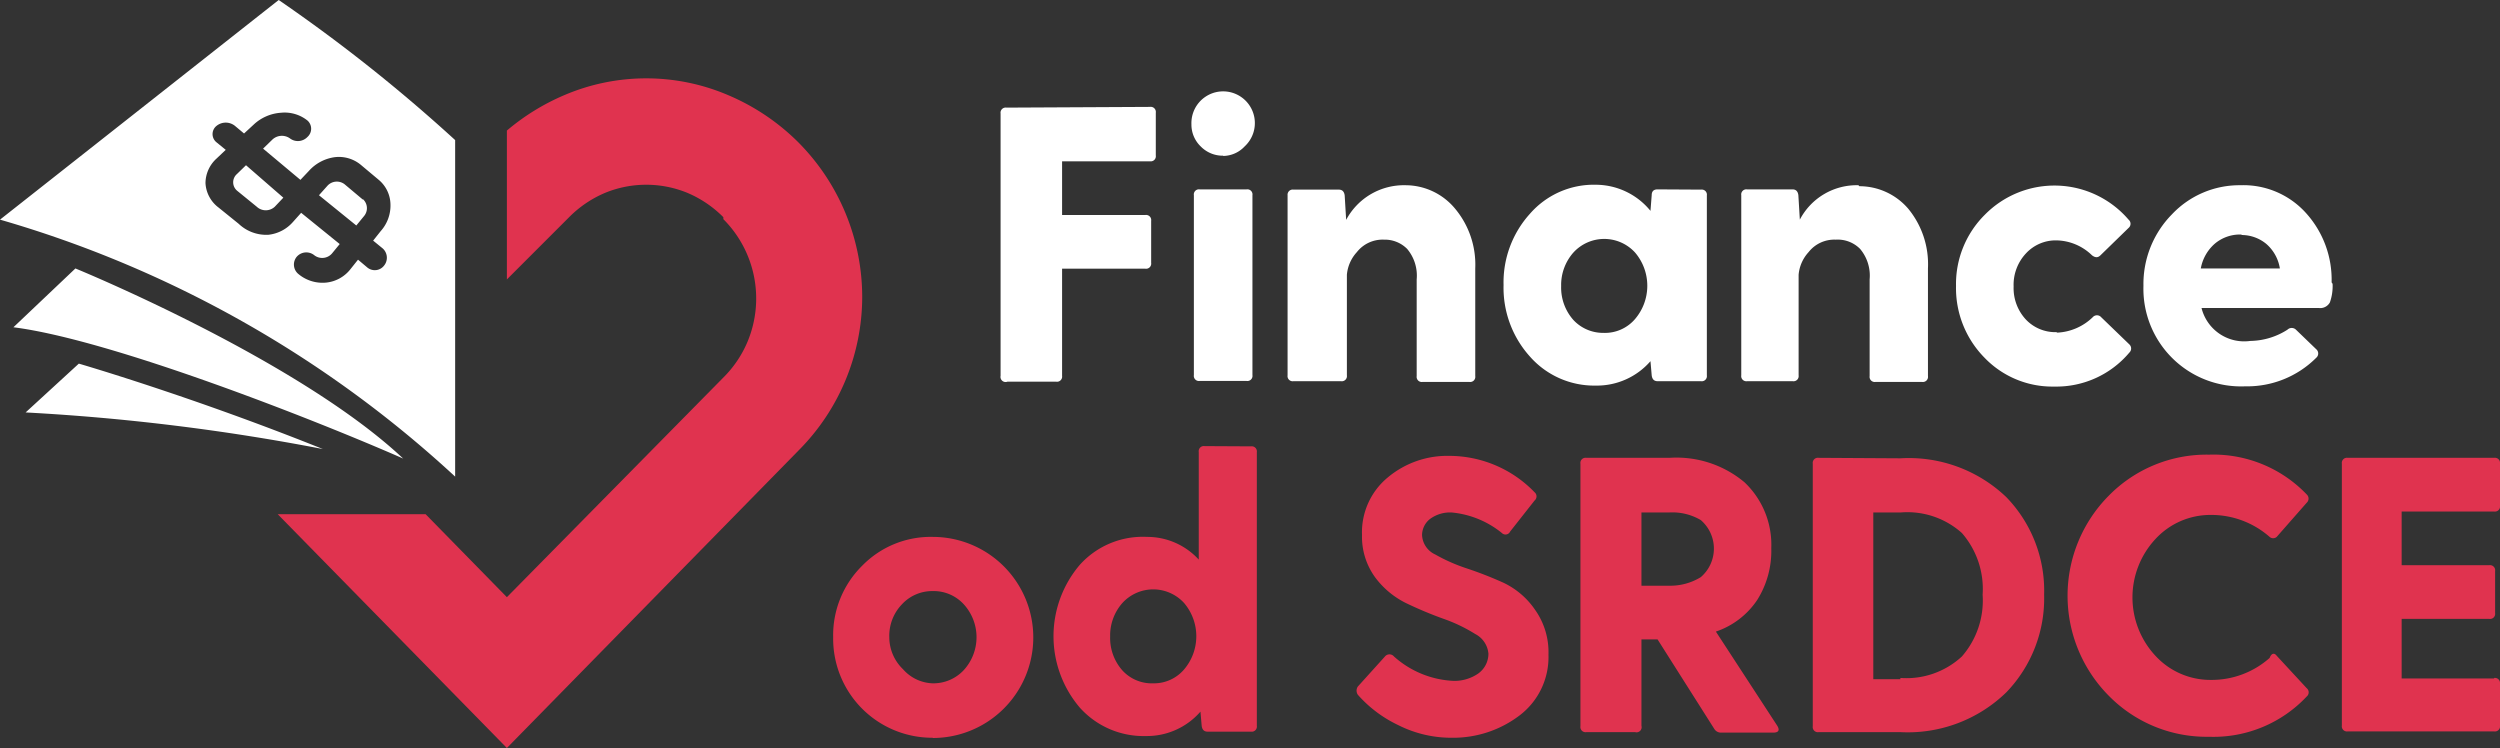 <svg xmlns="http://www.w3.org/2000/svg" viewBox="0 0 102.44 30.65"><rect x="0" y="0" width="102.44" height="30.65" fill="#333333" stroke="none"/><defs><style>.cls-1,.cls-3{fill:#fff;}.cls-2{fill:#e0334f;}.cls-3{fill-rule:evenodd;}</style></defs><g id="Vrstva_2" data-name="Vrstva 2"><g id="Vrstva_1-2" data-name="Vrstva 1"><path class="cls-1" d="M91.83,9.61a1.6,1.6,0,0,0-1.07.37A1.76,1.76,0,0,0,90.18,11h3.24A1.68,1.68,0,0,0,92.87,10a1.59,1.59,0,0,0-1-.37m3.71,2a2,2,0,0,1-.11.76.45.45,0,0,1-.46.23H90.21a1.8,1.8,0,0,0,2,1.35,2.9,2.9,0,0,0,1.52-.46.25.25,0,0,1,.35,0l.83.8a.23.23,0,0,1,0,.35A4,4,0,0,1,92,15.83a4,4,0,0,1-4.17-4.12A4.07,4.07,0,0,1,89,8.78,3.8,3.8,0,0,1,91.8,7.59a3.45,3.45,0,0,1,2.7,1.15A4.07,4.07,0,0,1,95.54,11.57Zm-11.28,2A2.24,2.24,0,0,0,85.75,13a.23.23,0,0,1,.35,0l1.15,1.11a.23.23,0,0,1,0,.34,3.91,3.91,0,0,1-3.08,1.39,3.85,3.85,0,0,1-2.86-1.19,4.06,4.06,0,0,1-1.16-2.93A4,4,0,0,1,81.33,8.8a4,4,0,0,1,5.89.2.22.22,0,0,1,0,.34l-1.15,1.12c-.11.11-.22.1-.35,0a2.14,2.14,0,0,0-1.44-.61,1.66,1.66,0,0,0-1.27.54,1.88,1.88,0,0,0-.5,1.35,1.89,1.89,0,0,0,.5,1.35A1.66,1.66,0,0,0,84.26,13.61Zm-8.11-6a2.64,2.64,0,0,1,2,.92A3.58,3.58,0,0,1,79,11v4.41a.21.21,0,0,1-.24.24H76.85a.21.21,0,0,1-.24-.24V11.45a1.7,1.7,0,0,0-.39-1.25,1.29,1.29,0,0,0-1-.38,1.34,1.34,0,0,0-1.11.51,1.57,1.57,0,0,0-.41.93v4.12a.21.21,0,0,1-.24.24H71.59a.21.21,0,0,1-.24-.24V8a.21.21,0,0,1,.24-.24h1.86q.21,0,.24.24l.06,1A2.63,2.63,0,0,1,76.15,7.59ZM65.7,13.64A1.62,1.62,0,0,0,67,13.07a2.1,2.1,0,0,0,0-2.72,1.71,1.71,0,0,0-2.53,0,2,2,0,0,0-.5,1.37,2,2,0,0,0,.5,1.39A1.66,1.66,0,0,0,65.7,13.64Zm4-5.87a.21.21,0,0,1,.24.24v7.37a.21.21,0,0,1-.24.24H67.92q-.21,0-.24-.24l-.05-.58a2.91,2.91,0,0,1-2.24,1,3.51,3.51,0,0,1-2.7-1.19,4.21,4.21,0,0,1-1.08-2.93,4.19,4.19,0,0,1,1.08-2.92,3.47,3.47,0,0,1,2.7-1.19,2.9,2.9,0,0,1,2.24,1.07L67.68,8q0-.24.24-.24ZM57.59,7.59a2.64,2.64,0,0,1,2,.92A3.58,3.58,0,0,1,60.45,11v4.41a.21.21,0,0,1-.24.24H58.29a.21.21,0,0,1-.24-.24V11.45a1.7,1.7,0,0,0-.39-1.25,1.29,1.29,0,0,0-.95-.38,1.34,1.34,0,0,0-1.11.51,1.57,1.57,0,0,0-.41.93v4.12a.21.21,0,0,1-.24.24H53a.21.21,0,0,1-.24-.24V8A.21.21,0,0,1,53,7.77h1.86q.21,0,.24.24l.06,1A2.68,2.68,0,0,1,57.59,7.59ZM48.92,8a.21.21,0,0,1,.24-.24h1.92a.21.21,0,0,1,.24.24v7.37a.21.21,0,0,1-.24.24H49.16a.21.21,0,0,1-.24-.24Zm1.2-1.62A1.26,1.26,0,0,1,49.2,6a1.24,1.24,0,0,1-.38-.91A1.3,1.3,0,1,1,51,6,1.22,1.22,0,0,1,50.12,6.39Zm-3-2a.21.21,0,0,1,.24.24V6.37a.21.21,0,0,1-.24.24H43.52v2.2h3.41a.21.21,0,0,1,.24.24v1.72a.21.21,0,0,1-.24.24H43.52V15.4a.21.21,0,0,1-.24.24h-2A.21.21,0,0,1,41,15.4V4.65a.21.21,0,0,1,.24-.24Z"/><path class="cls-2" d="M102.2,27.78a.21.21,0,0,1,.24.24v1.71a.21.21,0,0,1-.24.24h-6a.21.21,0,0,1-.24-.24V19a.21.21,0,0,1,.24-.24h6a.21.21,0,0,1,.24.24v1.72a.21.21,0,0,1-.24.24H98.41v2.2H102a.21.21,0,0,1,.24.24v1.72a.21.21,0,0,1-.24.24H98.41V27.8h3.79Zm-8.91-.91,1.23,1.33a.22.22,0,0,1,0,.34,5.24,5.24,0,0,1-4,1.65,5.62,5.62,0,0,1-4.11-1.68,5.82,5.82,0,0,1,0-8.2,5.62,5.62,0,0,1,4.11-1.68,5.29,5.29,0,0,1,4,1.63.23.23,0,0,1,0,.34L93.29,22A.22.22,0,0,1,93,22a3.62,3.62,0,0,0-2.4-.9,3.06,3.06,0,0,0-2.29,1,3.51,3.51,0,0,0,0,4.76,3.06,3.06,0,0,0,2.29,1,3.58,3.58,0,0,0,2.4-.9C93.08,26.75,93.2,26.75,93.29,26.87Zm-15.42.91a3.35,3.35,0,0,0,2.52-.88,3.49,3.49,0,0,0,.85-2.53,3.49,3.49,0,0,0-.85-2.53A3.35,3.35,0,0,0,77.87,21H76.76v6.83h1.11Zm0-9a5.78,5.78,0,0,1,4.34,1.59,5.5,5.5,0,0,1,1.55,4,5.54,5.54,0,0,1-1.55,4A5.79,5.79,0,0,1,77.87,30H74.52a.21.21,0,0,1-.24-.24V19a.21.21,0,0,1,.24-.24ZM67.26,21V24h1.12a2.39,2.39,0,0,0,1.31-.35,1.54,1.54,0,0,0,0-2.34A2.29,2.29,0,0,0,68.38,21H67.26Zm5.56,8.73c.12.19.06.29-.16.29H70.53a.32.32,0,0,1-.29-.16L67.92,26.2h-.66v3.54A.21.21,0,0,1,67,30H65a.21.21,0,0,1-.24-.24V19a.21.21,0,0,1,.24-.24h3.41a4.34,4.34,0,0,1,3.07,1,3.52,3.52,0,0,1,1.1,2.7A3.77,3.77,0,0,1,72,24.59a3.31,3.31,0,0,1-1.69,1.29ZM58.27,21.92a.92.92,0,0,0,.54.8,7.11,7.11,0,0,0,1.29.57,15.68,15.68,0,0,1,1.51.59A3.27,3.27,0,0,1,62.91,25a3,3,0,0,1,.54,1.83,3,3,0,0,1-1.19,2.49,4.49,4.49,0,0,1-2.76.91,4.82,4.82,0,0,1-2.21-.52,5.14,5.14,0,0,1-1.65-1.24.3.3,0,0,1,0-.34l1.11-1.23a.24.24,0,0,1,.37,0,3.92,3.92,0,0,0,2.45,1,1.72,1.72,0,0,0,1-.3,1,1,0,0,0,.42-.81,1,1,0,0,0-.54-.81,6.46,6.46,0,0,0-1.29-.62,16.12,16.12,0,0,1-1.51-.63,3.51,3.51,0,0,1-1.3-1.07,2.82,2.82,0,0,1-.54-1.74,2.91,2.91,0,0,1,1.06-2.36,3.8,3.8,0,0,1,2.52-.88,4.86,4.86,0,0,1,3.49,1.49.22.22,0,0,1,0,.34l-1,1.27a.21.21,0,0,1-.34.06A3.82,3.82,0,0,0,59.49,21a1.38,1.38,0,0,0-.9.27A.85.85,0,0,0,58.27,21.92ZM47.26,28a1.62,1.62,0,0,0,1.26-.57,2.1,2.1,0,0,0,0-2.72,1.71,1.71,0,0,0-2.53,0,2,2,0,0,0-.5,1.37,2,2,0,0,0,.5,1.39A1.63,1.63,0,0,0,47.26,28Zm4-9.71a.21.21,0,0,1,.24.24V29.74a.21.21,0,0,1-.24.24H49.48q-.21,0-.24-.24l-.05-.58a2.91,2.91,0,0,1-2.24,1A3.51,3.51,0,0,1,44.25,29a4.51,4.51,0,0,1,0-5.86A3.47,3.47,0,0,1,47,22a2.86,2.86,0,0,1,2.12.93V18.52a.21.21,0,0,1,.24-.24ZM38.22,28a1.7,1.7,0,0,0,1.27-.54,2,2,0,0,0,0-2.7,1.67,1.67,0,0,0-1.27-.54,1.69,1.69,0,0,0-1.26.54,1.86,1.86,0,0,0-.52,1.35A1.82,1.82,0,0,0,37,27.42,1.69,1.69,0,0,0,38.22,28Zm0,2.23a4.06,4.06,0,0,1-4.08-4.12,4,4,0,0,1,1.19-2.93A3.92,3.92,0,0,1,38.22,22a4.12,4.12,0,1,1,0,8.24Z"/><path class="cls-2" d="M29.64,8.9a4.59,4.59,0,0,0-1.48-1,4.44,4.44,0,0,0-3.36,0,4.59,4.59,0,0,0-1.48,1l-2.55,2.55V5.35A9.2,9.2,0,0,1,23.12,3.9a8.53,8.53,0,0,1,6.72,0,9.07,9.07,0,0,1,2.87,1.93,9,9,0,0,1,2.62,6.33,8.93,8.93,0,0,1-2.61,6.3L20.77,30.65l-9.39-9.58h6.06l3.33,3.4,8.87-9a4.55,4.55,0,0,0,1-1.49,4.6,4.6,0,0,0-1-5"/><path class="cls-3" d="M14.87,8.16a.5.5,0,0,1,.05.69l-.32.39L13.07,8l.34-.38a.52.52,0,0,1,.71-.07l.75.63M11.61,8.1l-.35.37a.54.54,0,0,1-.74,0l-.81-.66a.45.45,0,0,1,0-.68l.37-.36ZM12.66,7l-.35.37L10.78,6.09l.37-.36a.57.57,0,0,1,.73-.06.54.54,0,0,0,.72-.06.45.45,0,0,0,0-.67,1.5,1.5,0,0,0-1.09-.32,1.81,1.81,0,0,0-1.12.49L10,5.47l-.37-.31a.6.6,0,0,0-.76,0,.43.43,0,0,0,0,.67l.38.31-.38.36a1.37,1.37,0,0,0-.45,1,1.34,1.34,0,0,0,.53,1l.83.67A1.64,1.64,0,0,0,11,9.62,1.56,1.56,0,0,0,12,9.1l.34-.38L13.92,10l-.32.39a.53.53,0,0,1-.72.07.52.52,0,0,0-.72.06.5.5,0,0,0,.07.71,1.54,1.54,0,0,0,1.13.35,1.45,1.45,0,0,0,1-.55l.31-.39.38.32a.48.48,0,0,0,.69-.08.51.51,0,0,0-.07-.71l-.38-.31.31-.39A1.57,1.57,0,0,0,16,8.37a1.34,1.34,0,0,0-.48-1l-.74-.62a1.41,1.41,0,0,0-1.06-.31A1.74,1.74,0,0,0,12.66,7ZM.55,13.41,3.09,11s9.1,3.72,13.43,7.79C13,17.24,4.58,13.92.55,13.41Zm.5,3.49,2.18-2s4.62,1.34,10,3.5A89.07,89.07,0,0,0,1.05,16.9ZM0,9,11.42,0a66.33,66.33,0,0,1,7.23,5.74V19.53A46.43,46.43,0,0,0,0,9Z"/></g></g></svg>